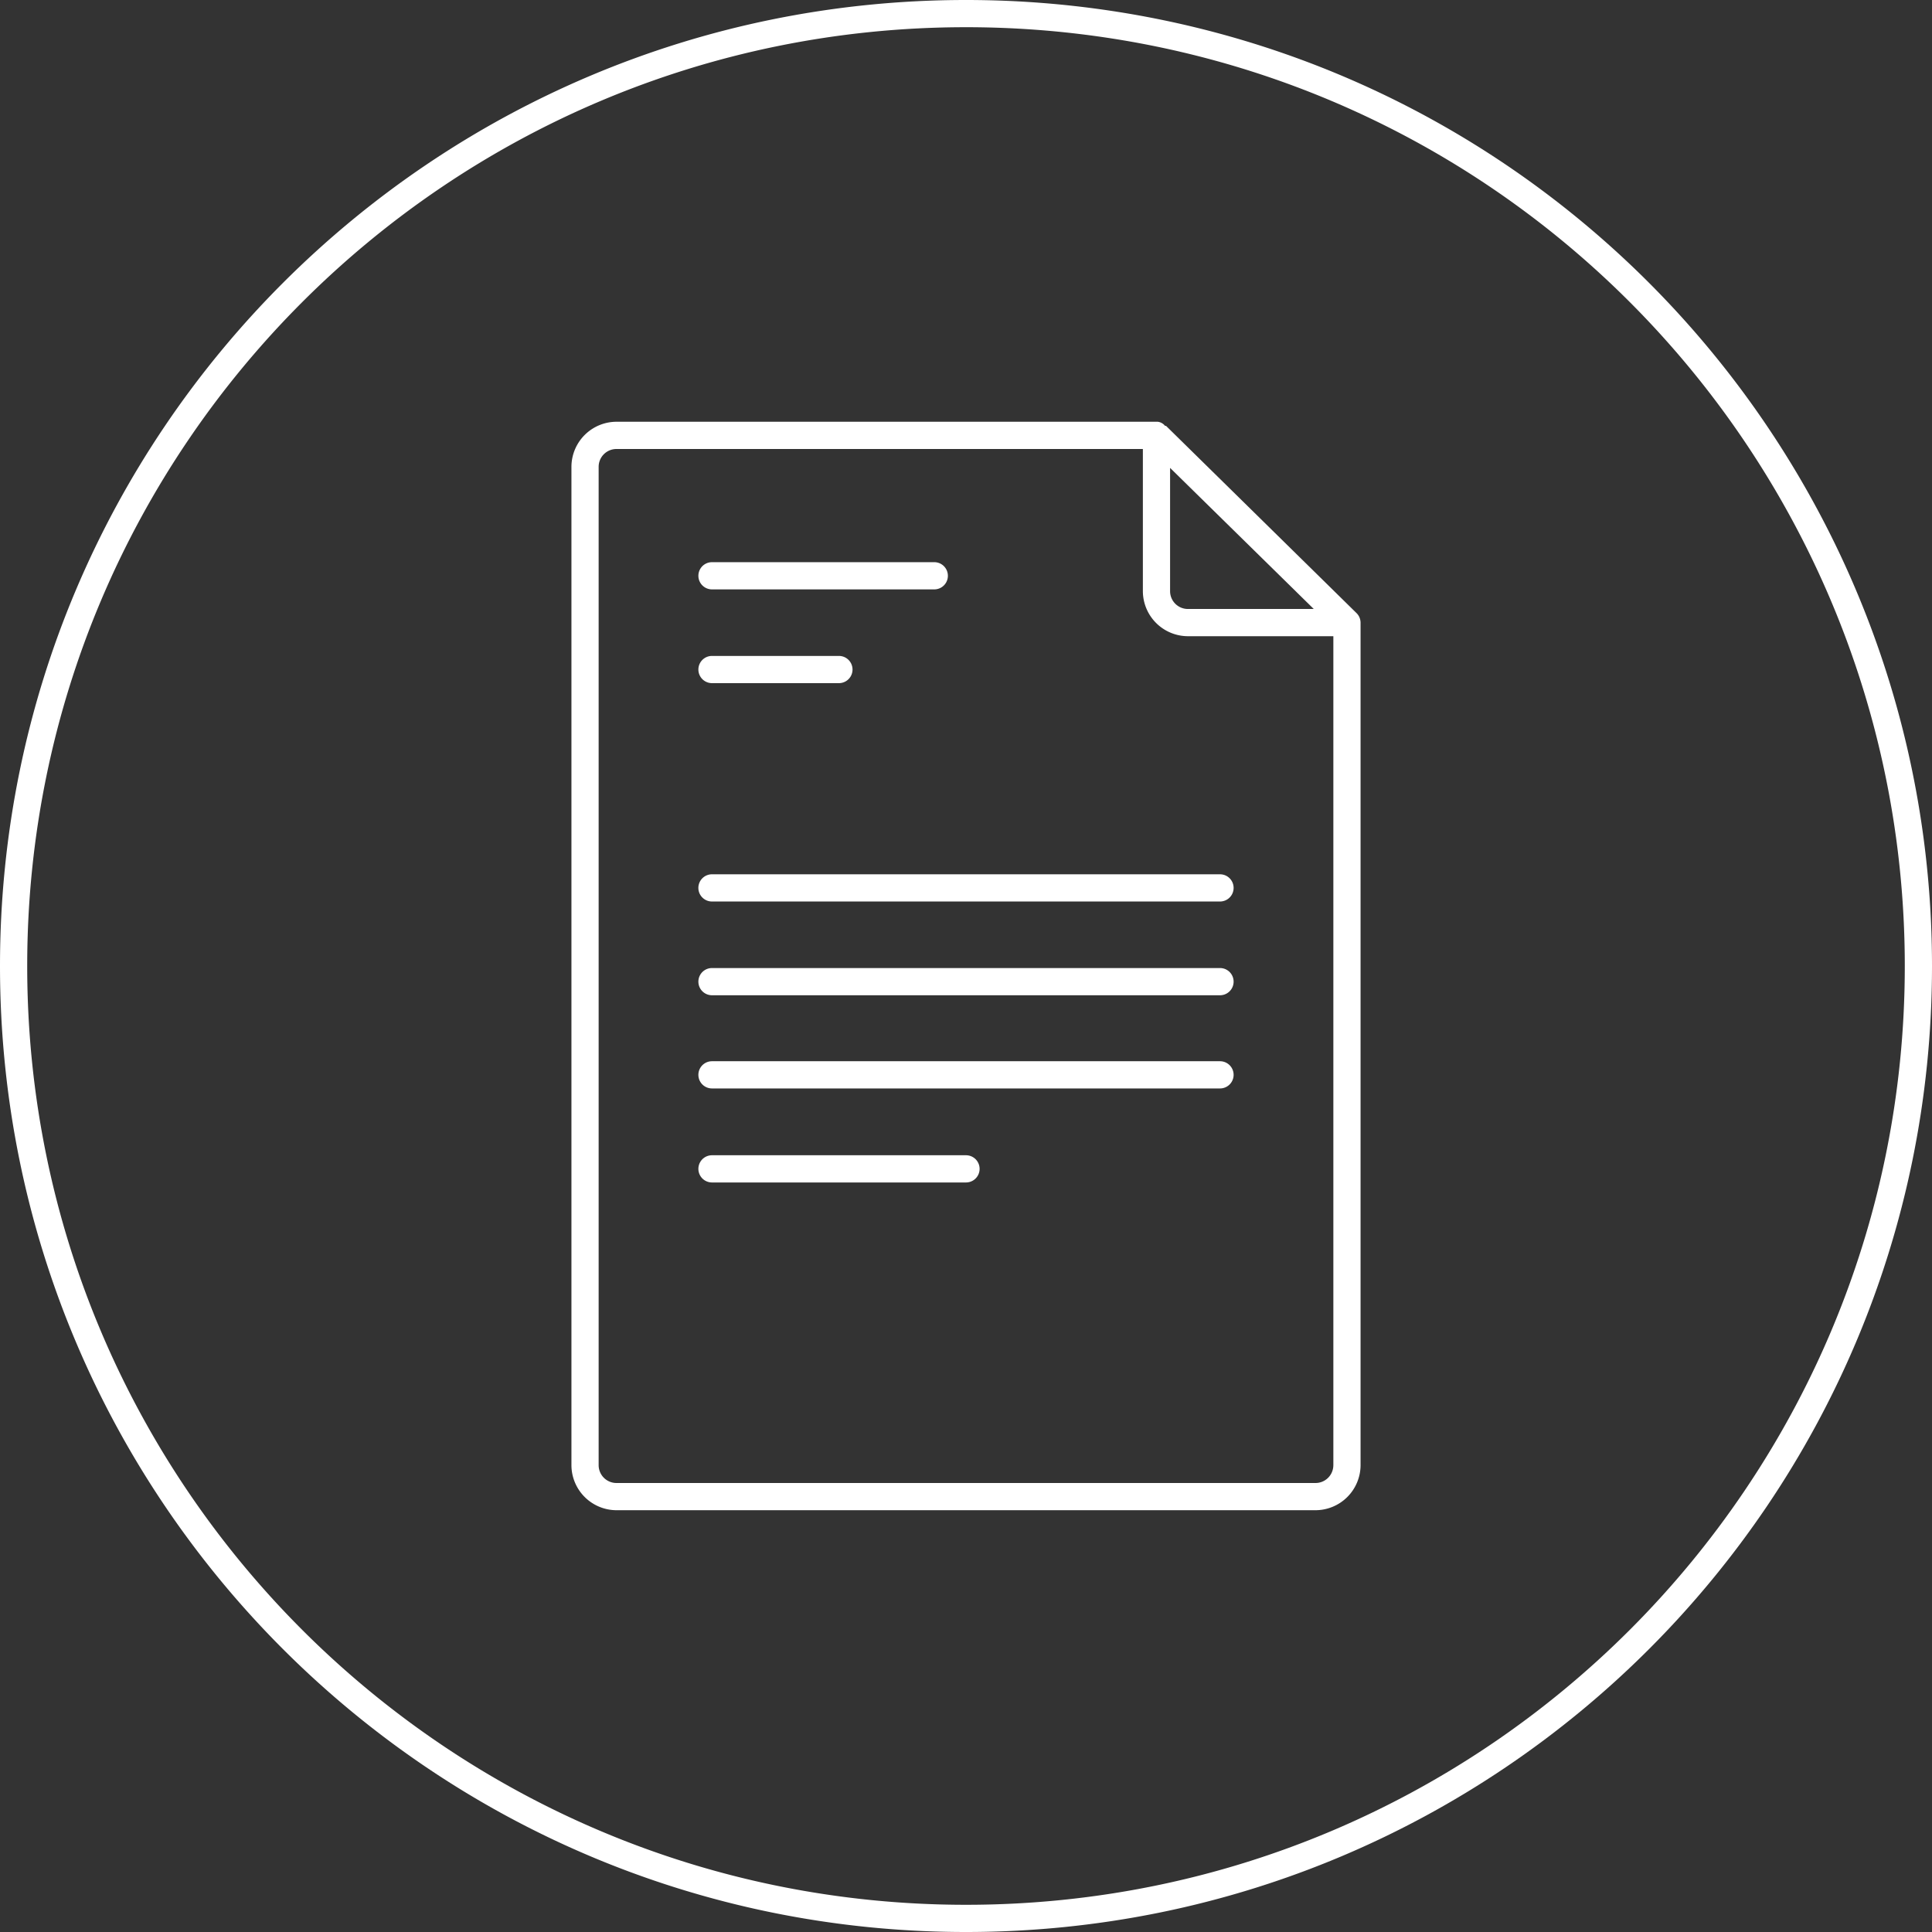 <svg width="120" height="120" viewBox="0 0 120 120" xmlns="http://www.w3.org/2000/svg">
    <rect x="0" y="0" width="120" height="120" fill="#333333" stroke="none"/>
    <g fill="#FFF" fill-rule="evenodd">
        <path d="M60 120C26.863 120 0 93.137 0 60S26.863 0 60 0c3.061 0 6.094.23 9.08.683C98.203 5.104 120 30.244 120 60c0 33.137-26.863 60-60 60zm0-1.69c32.204 0 58.31-26.106 58.31-58.31 0-28.917-21.183-53.35-49.484-57.646A58.774 58.774 0 0 0 60 1.69C27.796 1.69 1.69 27.796 1.69 60S27.796 118.31 60 118.31z"/>
        <g fill-rule="nonzero">
            <path d="M84.44 38.35a.845.845 0 0 0-.186-.271L72.423 26.45h-.06a.676.676 0 0 0-.456-.254h-33.6a2.806 2.806 0 0 0-2.814 2.78v62.046a2.806 2.806 0 0 0 2.814 2.78h43.386a2.806 2.806 0 0 0 2.814-2.78V38.67a.845.845 0 0 0-.068-.32zm-11.764-9.288 8.924 8.763h-7.8a1.107 1.107 0 0 1-1.124-1.09v-7.673zm10.14 61.96a1.107 1.107 0 0 1-1.123 1.09H38.307a1.108 1.108 0 0 1-1.124-1.09V28.978a1.107 1.107 0 0 1 1.124-1.09h32.679v8.848a2.806 2.806 0 0 0 2.814 2.78h9.017v51.508z"/>
            <path d="M44.223 36.608H58.03a.845.845 0 1 0 0-1.69H44.223a.845.845 0 0 0 0 1.69zM44.223 42.431h7.884a.845.845 0 1 0 0-1.69h-7.884a.845.845 0 1 0 0 1.69zM43.377 55.15c0 .466.379.844.846.844h31.554a.845.845 0 1 0 0-1.69H44.223a.845.845 0 0 0-.846.845zM75.777 60.127H44.223a.845.845 0 1 0 0 1.69h31.554a.845.845 0 1 0 0-1.69zM75.777 65.915H44.223a.845.845 0 1 0 0 1.69h31.554a.845.845 0 1 0 0-1.69zM60 71.755H44.223a.845.845 0 1 0 0 1.69H60a.845.845 0 1 0 0-1.69z"/>
        </g>
    </g>
</svg>
